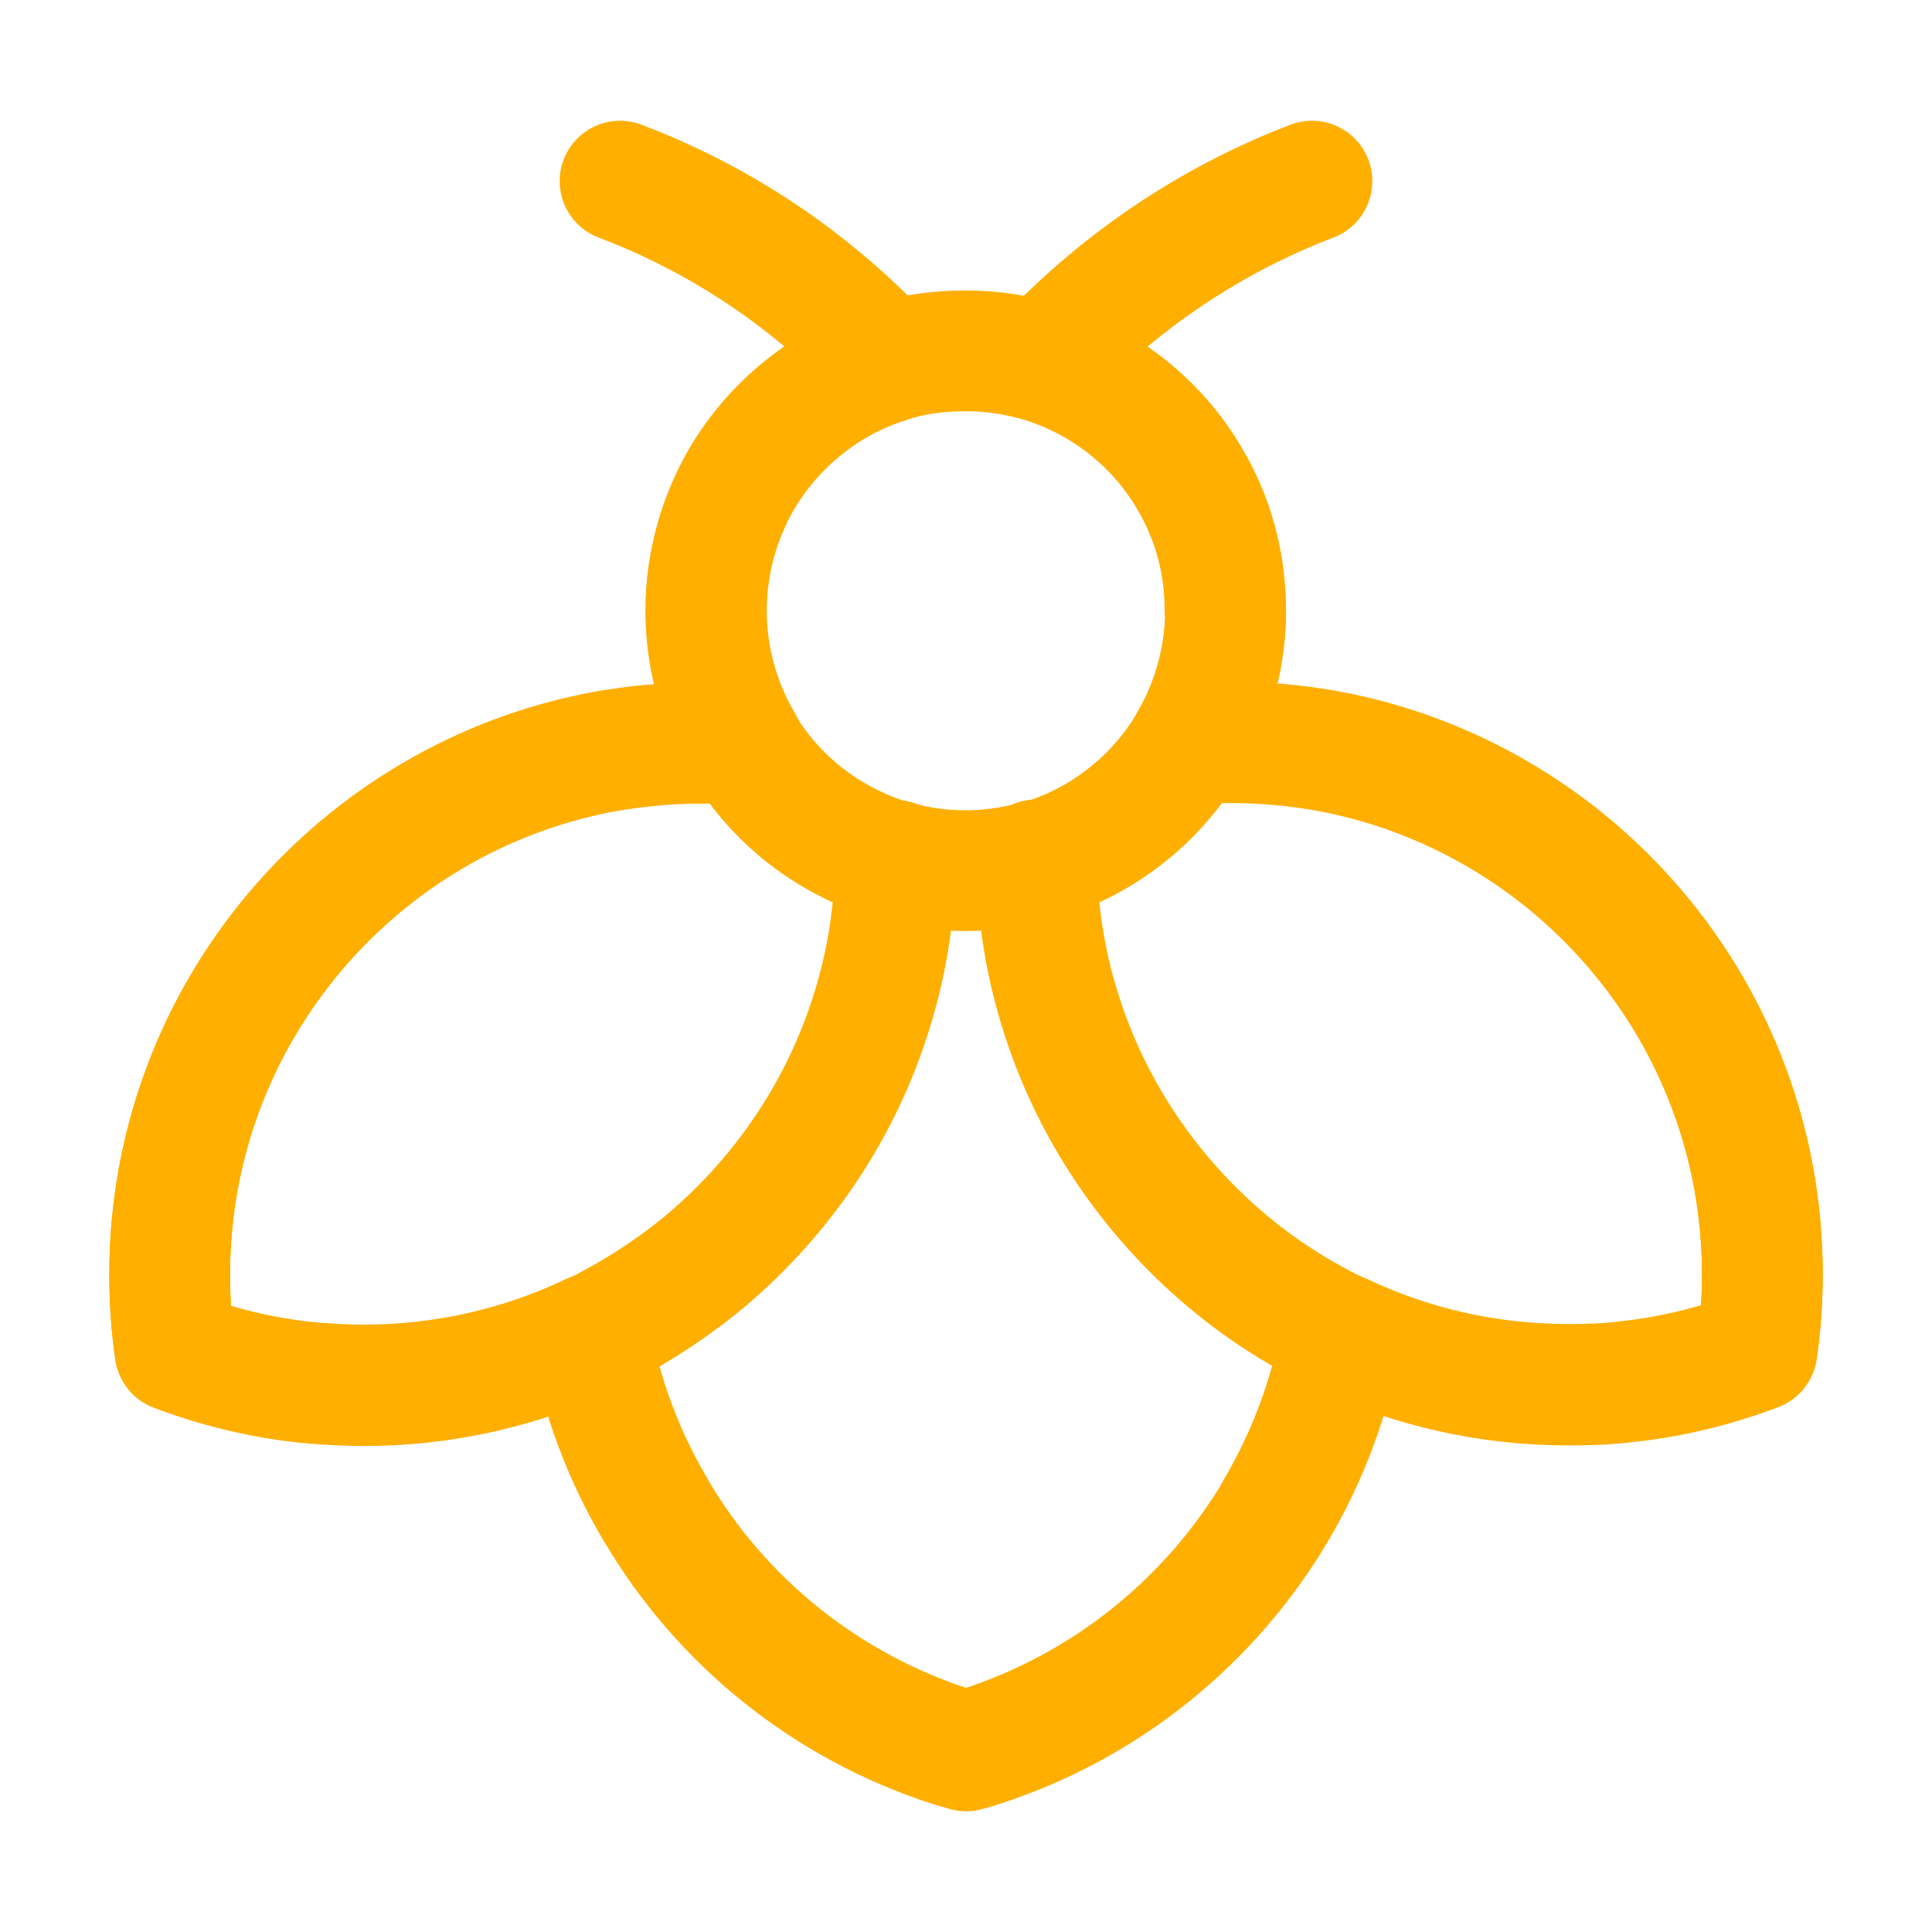 <svg width="32" height="32" viewBox="0 0 32 32" fill="none" xmlns="http://www.w3.org/2000/svg">
<g id="Layer_1" clip-path="url(#clip0_1133_14603)">
<path id="Vector" d="M21.73 3C20.34 3.53 19.07 4.32 17.98 5.31C17.74 5.53 17.5 5.76 17.28 6C18.31 6.32 19.18 7.02 19.71 7.93C20.09 8.57 20.3 9.31 20.3 10.1C20.3 10.71 20.17 11.3 19.94 11.83C19.87 12 19.78 12.16 19.69 12.32C19.92 12.3 20.15 12.29 20.38 12.29C20.92 12.29 21.46 12.34 21.97 12.43C26.08 13.18 29.19 16.78 29.19 21.1C29.19 21.53 29.16 21.95 29.1 22.36C28.42 22.62 27.69 22.8 26.94 22.88C26.62 22.92 26.3 22.93 25.98 22.93C24.63 22.93 23.36 22.63 22.22 22.09C22.03 23.13 21.66 24.12 21.14 25" stroke="#FFAF00" stroke-width="2" stroke-linecap="round" stroke-linejoin="round"/>
<path id="Vector_2" d="M10.86 25.01C10.34 24.13 9.96 23.15 9.78 22.1C8.64 22.64 7.36 22.94 6.02 22.94C5.7 22.94 5.38 22.92 5.06 22.89C4.31 22.81 3.58 22.63 2.9 22.37C2.84 21.96 2.81 21.54 2.81 21.11C2.81 16.78 5.93 13.19 10.03 12.44C10.55 12.35 11.08 12.3 11.62 12.3C11.85 12.3 12.08 12.3 12.31 12.33C12.22 12.17 12.13 12.01 12.06 11.84C11.83 11.31 11.7 10.73 11.7 10.11C11.7 9.32 11.92 8.57 12.29 7.93C12.83 7.02 13.69 6.32 14.72 6C14.5 5.76 14.26 5.53 14.02 5.31C12.94 4.32 11.67 3.53 10.27 3" stroke="#FFAF00" stroke-width="2" stroke-linecap="round" stroke-linejoin="round"/>
<path id="Vector_3" d="M22.22 22.1C22.03 23.14 21.66 24.13 21.14 25.01C20.06 26.84 18.33 28.25 16.27 28.92C16.18 28.95 16.09 28.98 16 29C15.91 28.97 15.82 28.95 15.73 28.92C13.67 28.25 11.94 26.85 10.86 25.01C10.34 24.13 9.96 23.15 9.78 22.1" stroke="#FFAF00" stroke-width="2" stroke-linecap="round" stroke-linejoin="round"/>
<path id="Vector_4" d="M19.69 12.331C19.92 12.311 20.15 12.301 20.38 12.301C20.92 12.301 21.46 12.351 21.97 12.441C26.08 13.191 29.19 16.791 29.19 21.111C29.19 21.541 29.16 21.961 29.1 22.371C28.42 22.631 27.69 22.811 26.94 22.891C26.62 22.931 26.3 22.941 25.98 22.941C24.63 22.941 23.36 22.641 22.22 22.101C21.58 21.791 20.98 21.421 20.43 20.971C19.13 19.911 18.13 18.491 17.6 16.861C17.33 16.041 17.18 15.171 17.17 14.261V14.241" stroke="#FFAF00" stroke-width="2" stroke-linecap="round" stroke-linejoin="round"/>
<path id="Vector_5" d="M14.83 14.251V14.271C14.82 15.181 14.67 16.05 14.4 16.87C13.87 18.5 12.87 19.921 11.57 20.98C11.02 21.421 10.42 21.8 9.78 22.11C8.64 22.651 7.36 22.951 6.02 22.951C5.7 22.951 5.38 22.93 5.06 22.901C4.31 22.82 3.58 22.64 2.9 22.381C2.84 21.971 2.81 21.55 2.81 21.12C2.81 16.791 5.93 13.2 10.03 12.45C10.55 12.361 11.08 12.31 11.62 12.31C11.85 12.31 12.08 12.31 12.31 12.341" stroke="#FFAF00" stroke-width="2" stroke-linecap="round" stroke-linejoin="round"/>
<path id="Vector_6" d="M20.3 10.111C20.3 10.72 20.17 11.31 19.94 11.841C19.87 12.011 19.78 12.171 19.69 12.331C19.44 12.741 19.13 13.111 18.76 13.421C18.51 13.63 18.23 13.82 17.93 13.97C17.69 14.091 17.44 14.191 17.18 14.261C17.18 14.261 17.17 14.261 17.16 14.261C16.79 14.361 16.4 14.421 16 14.421C15.6 14.421 15.21 14.37 14.84 14.261C14.84 14.261 14.84 14.261 14.82 14.261C14.56 14.191 14.31 14.091 14.07 13.97C13.77 13.82 13.49 13.64 13.23 13.421C12.86 13.111 12.55 12.751 12.3 12.331C12.21 12.171 12.12 12.011 12.05 11.841C11.82 11.31 11.69 10.73 11.69 10.111C11.69 9.321 11.91 8.571 12.28 7.931C12.82 7.021 13.68 6.321 14.71 6.001C15.11 5.871 15.54 5.811 15.99 5.811C16.44 5.811 16.87 5.881 17.27 6.001C18.3 6.321 19.17 7.021 19.7 7.931C20.08 8.571 20.29 9.311 20.29 10.101L20.3 10.111Z" stroke="#FFAF00" stroke-width="2" stroke-linecap="round" stroke-linejoin="round"/>
</g>
<defs>
<clipPath id="clip0_1133_14603">
<rect width="32" height="32" fill="white"/>
</clipPath>
</defs>
</svg>
